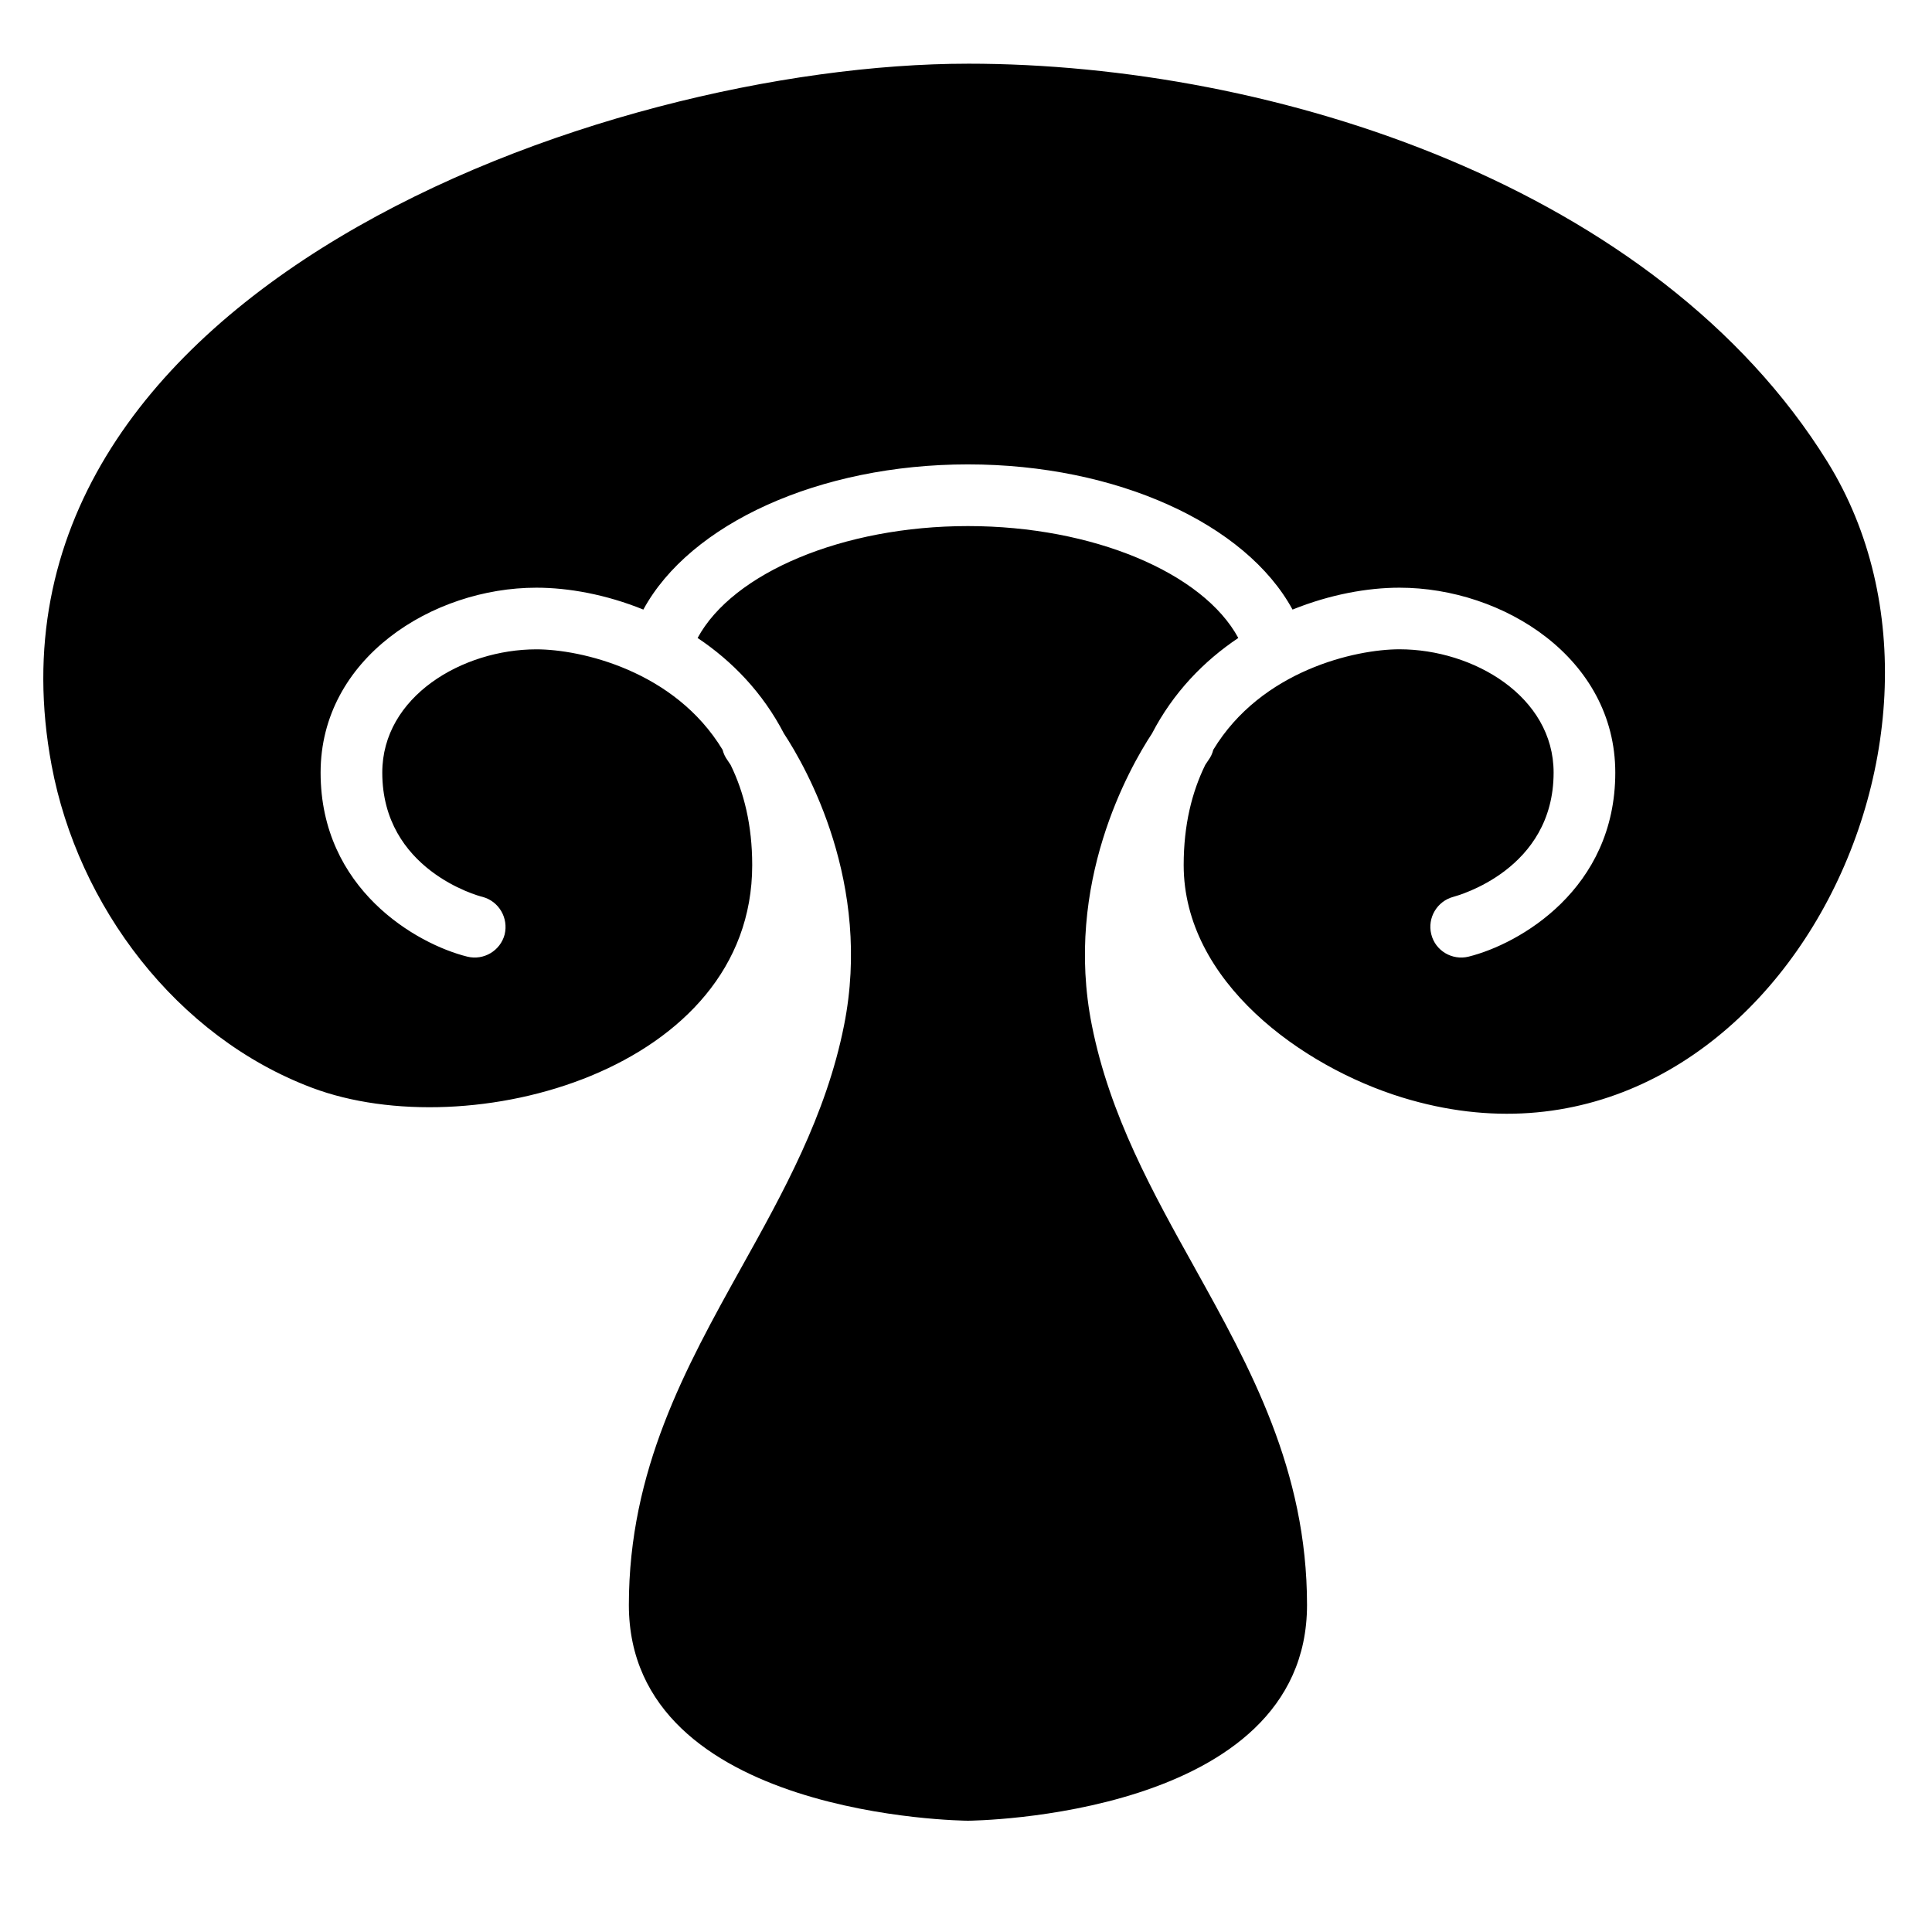 <?xml version="1.0" encoding="UTF-8"?>
<!-- Uploaded to: SVG Repo, www.svgrepo.com, Generator: SVG Repo Mixer Tools -->
<svg fill="#000000" width="800px" height="800px" version="1.1" viewBox="144 144 512 512" xmlns="http://www.w3.org/2000/svg">
 <path d="m460.64 480.04c14.625 26.301 29.734 53.508 29.734 89.285 0 56.363-88.961 57.184-89.859 57.184-0.898 0-89.859-0.82-89.859-57.184 0-35.777 15.113-62.984 29.734-89.285 11.109-19.934 22.547-40.438 27.285-64.289 7.519-37.582-9.965-68.289-15.926-77.359-5.637-10.863-13.723-19.199-22.875-25.324 9.312-17.238 38.477-29.652 71.645-29.652 33.164 0 62.332 12.414 71.645 29.652-9.148 6.125-17.238 14.461-22.875 25.324-5.969 9.07-23.441 39.785-15.926 77.359 4.738 23.852 16.176 44.359 27.285 64.289zm-60.125-319.16c-96.867 0-266.28 60.668-242.84 185.94 6.984 37.305 33.078 71.918 69.008 85.449 41.637 15.68 116.66-4.488 116.66-59 0-10.621-2.203-19.355-5.715-26.551l-0.82-1.227c-0.652-0.898-1.062-1.793-1.309-2.777-12.746-21.074-37.738-26.633-49.344-26.633-19.609 0-40.848 12.5-40.848 32.676 0 25.734 25.402 32.676 26.551 32.922 4.328 1.141 6.941 5.559 5.879 9.965-1.141 4.328-5.559 6.941-9.887 5.879-13.477-3.344-38.887-17.895-38.887-48.766 0-30.309 29.652-49.012 57.184-49.012 8.492 0 18.461 1.793 28.348 5.801 12.336-22.711 46.562-38.477 86.02-38.477 39.453 0 73.684 15.77 86.02 38.477 9.887-4 19.852-5.801 28.348-5.801 27.527 0 57.184 18.703 57.184 49.012 0 30.883-25.402 45.422-38.887 48.766-4.328 1.062-8.824-1.551-9.887-5.969-1.062-4.328 1.551-8.738 5.879-9.887 1.141-0.324 26.551-7.188 26.551-32.922 0-20.176-21.238-32.676-40.848-32.676-11.602 0-36.598 5.559-49.344 26.633-0.242 0.984-0.652 1.883-1.309 2.777l-0.82 1.227c-3.512 7.188-5.715 15.848-5.715 26.551 0 30.844 31.285 53.402 57.922 61.59 93.914 28.859 158.93-93.906 112.65-168.51-45.121-72.742-146.35-105.46-227.74-105.46z"/>
</svg>